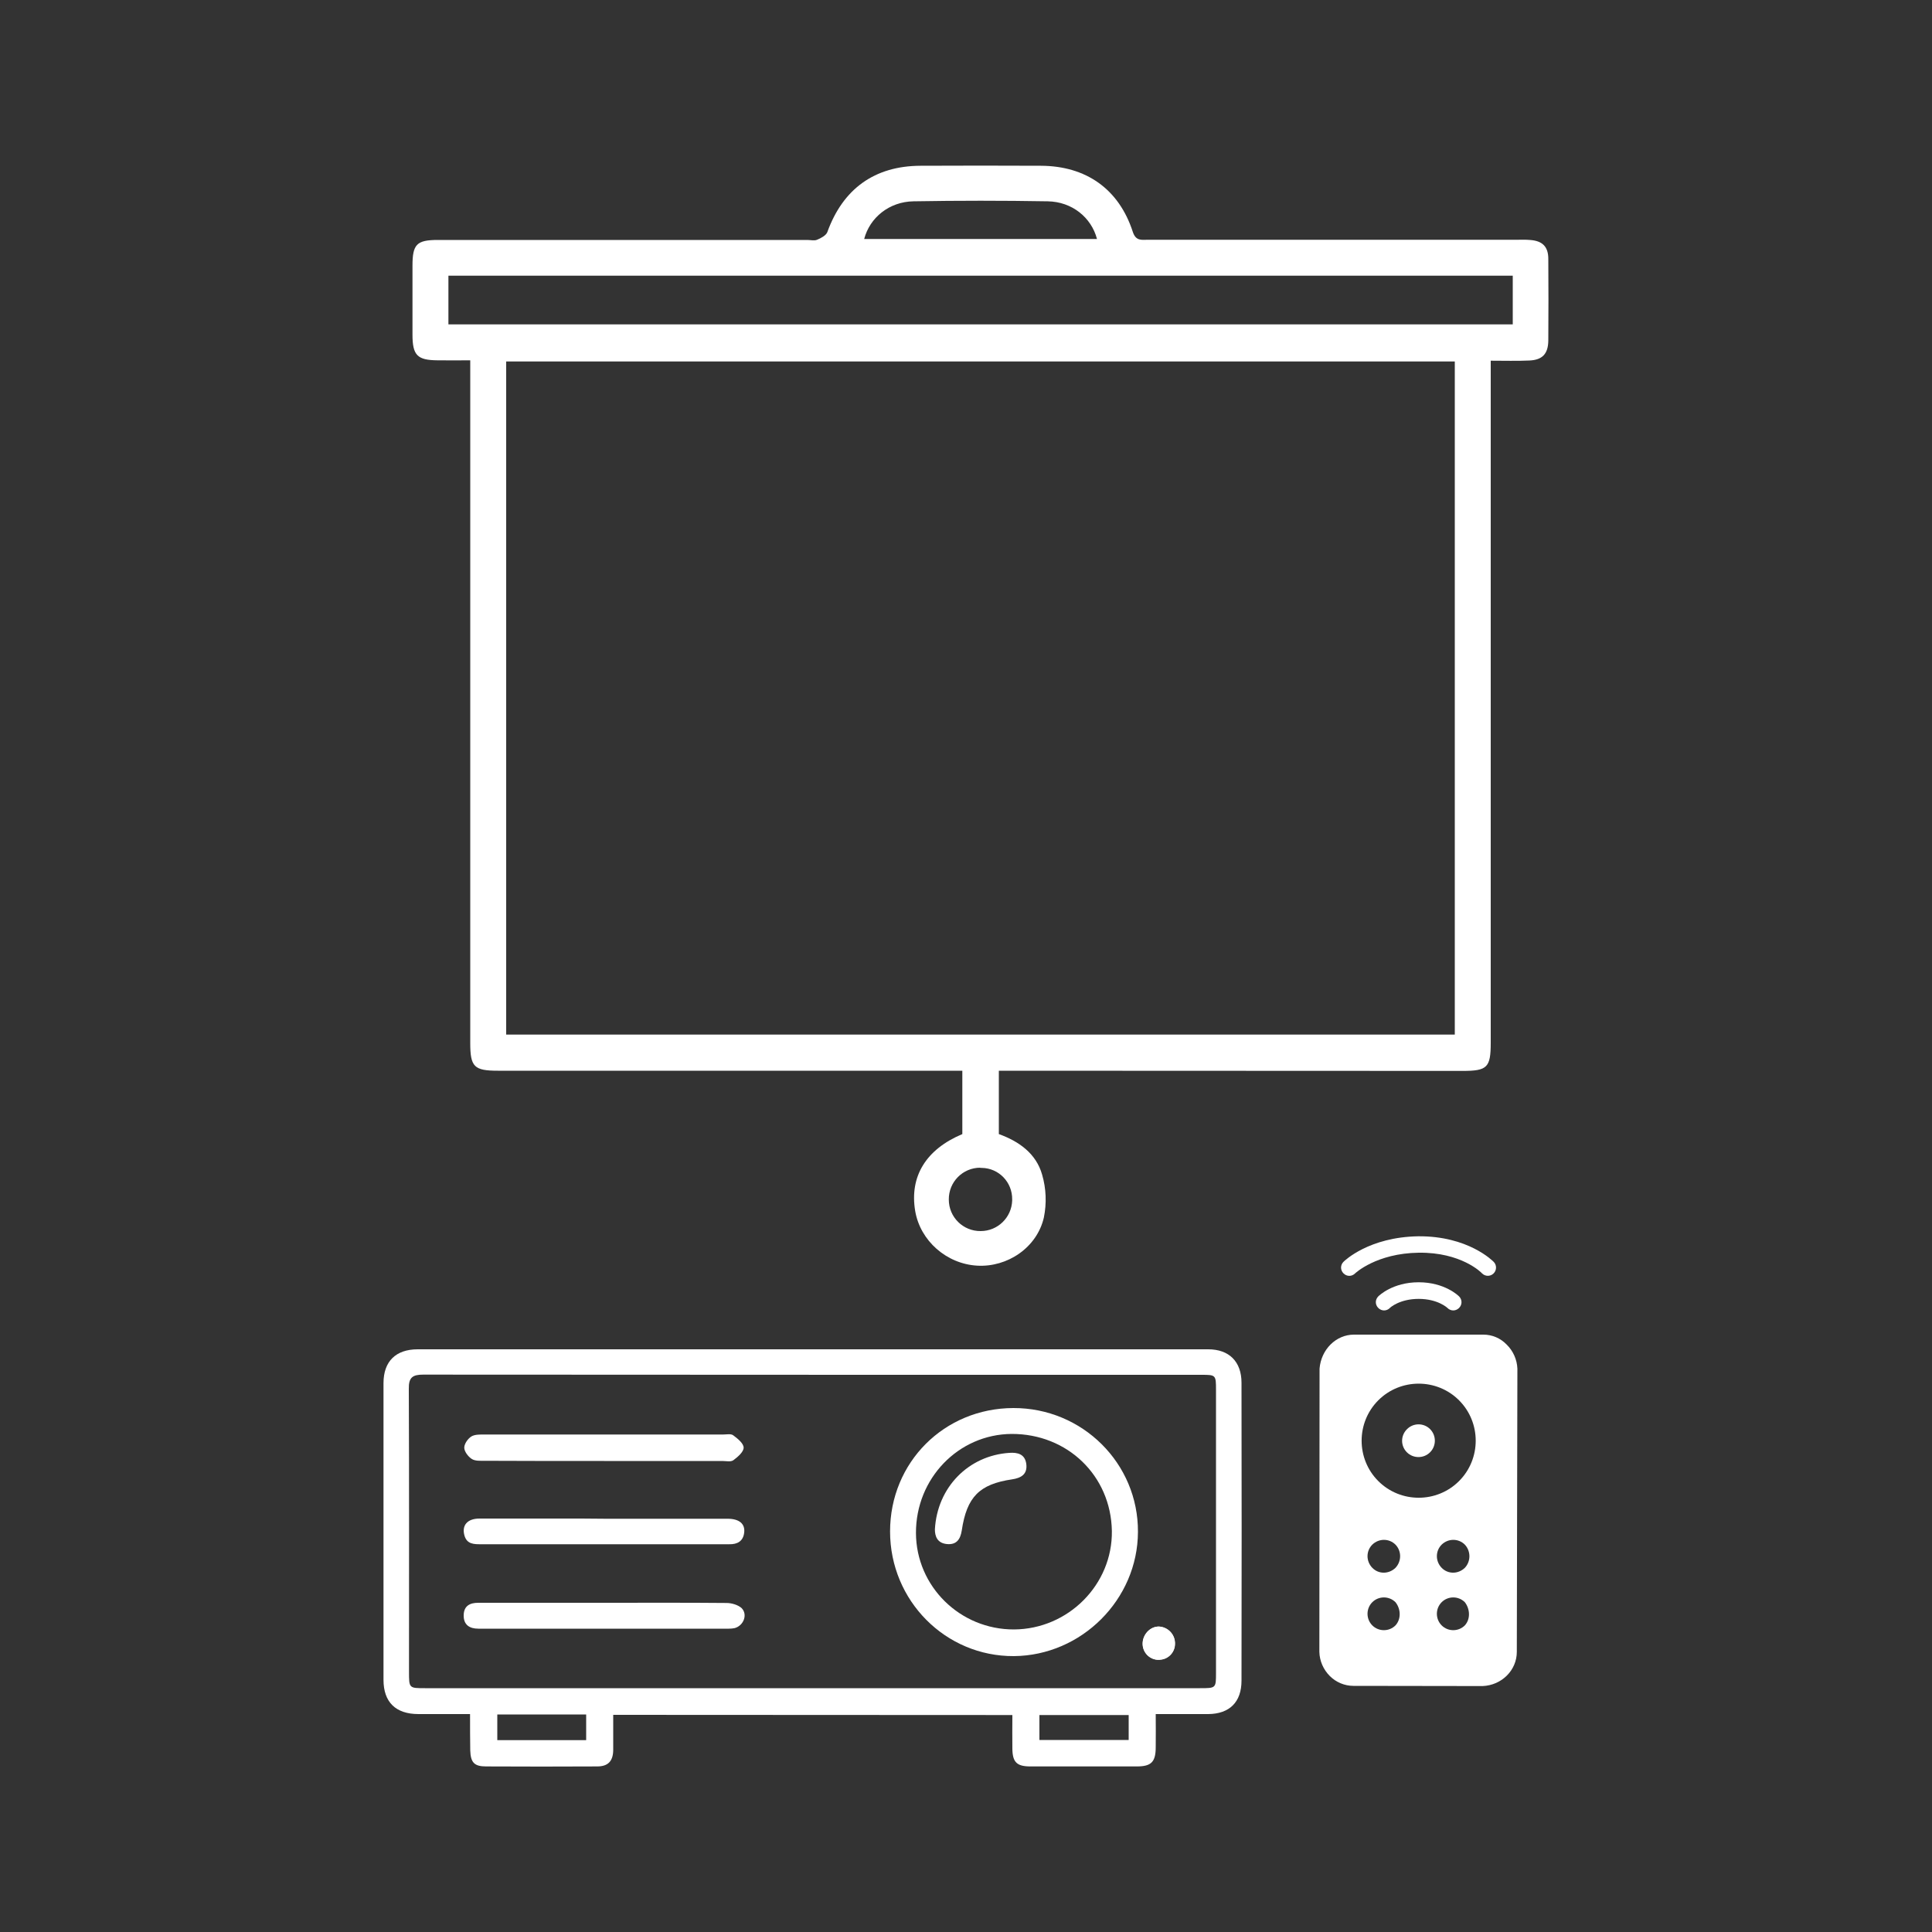 <?xml version="1.0" encoding="utf-8"?>
<!-- Generator: Adobe Illustrator 24.2.3, SVG Export Plug-In . SVG Version: 6.00 Build 0)  -->
<svg version="1.1" id="Layer_1" xmlns="http://www.w3.org/2000/svg" xmlns:xlink="http://www.w3.org/1999/xlink" x="0px" y="0px"
	 viewBox="0 0 1000 1000" style="enable-background:new 0 0 1000 1000;" xml:space="preserve">
<rect x="0" y="0" width="1000" height="1000" fill="#333333" stroke="none"/>
<style type="text/css">
	.st0{fill:#FFFFFF;}
</style>
<g>
	<path class="st0" d="M600,859.1c4.5,0,8.2-3.7,8.2-8.2c0-0.2,0-0.5,0-0.7c-0.2-4.5-3.8-8.1-8.3-8.3c-4.7-0.1-8.7,4.3-8.4,9.4
		C591.7,855.8,595.5,859.3,600,859.1z"/>
	<path class="st0" d="M312.7,756.2c-20.5,0-41.1,0-61.7-0.1c-2.3,0-5.1,0.2-6.9-1s-3.8-3.8-3.8-5.8s1.9-4.7,3.7-5.8s4.6-1,6.9-1
		c41.1,0,82.2,0,123.4,0c1.8,0,4-0.5,5.2,0.4c2.3,1.7,5.4,4.2,5.4,6.4s-3,4.8-5.3,6.5c-1.4,1-3.8,0.4-5.8,0.4L312.7,756.2z"/>
	<path class="st0" d="M313.2,786.1h63.4c6,0,9.1,2.6,8.6,7.1s-3.5,6.2-7.8,6.1c-13.6,0-27.2,0-40.8,0h-87.6c-3.7,0-7.3,0-8.6-4.5
		c-1.5-5.3,1.5-8.8,7.8-8.8c17.5,0,35.2,0,52.7,0L313.2,786.1z"/>
	<path class="st0" d="M313.3,829.6c20.9,0,41.9-0.1,62.8,0.1c2.6,0,6,1,7.8,2.7c3.2,3.3,1,9-3.6,10.3c-1,0.2-2,0.3-3,0.3H247.6
		c-4.6,0-7.7-2-7.6-7c0.1-4.8,3.2-6.4,7.5-6.4L313.3,829.6z"/>
	<path class="st0" d="M600,859.1c-4.5,0.2-8.3-3.3-8.6-7.8c-0.3-5,3.8-9.4,8.4-9.4c4.5,0.3,8.1,3.8,8.3,8.3c0.3,4.5-3.1,8.5-7.6,8.8
		C600.4,859.1,600.2,859.1,600,859.1z"/>
	<g>
		<path class="st0" d="M317.4,887.6c0,6.4,0,12.4,0,18.3c-0.1,5.7-2.7,8.4-8.3,8.4c-19.1,0.1-38.4,0.1-57.5,0c-6.1,0-8-2-8.2-8.3
			c-0.1-6.1-0.1-12.2-0.1-18.8h-26.7c-11.8,0-18.1-6.2-18.1-17.7c0-51.2,0-102.4,0-153.6c0-11.3,6.4-17.5,17.7-17.5h409.2
			c10.8,0,17.2,6.4,17.2,17.3c0.1,51.4,0.1,102.8,0,154.2c0,11.1-6.2,17.2-17.2,17.3c-8.8,0-17.7,0-27.2,0c0,6.2,0.1,11.7,0,17.1
			c0,7.7-2.3,10-9.8,10h-55.1c-7,0-9.2-2.2-9.3-9.1c-0.1-5.7,0-11.4,0-17.5L317.4,887.6z M420,873.8h201.1c8.3,0,8.3,0,8.3-8V719.4
			c0-7.7-0.1-7.8-7.5-7.8c-134.2,0-268.5,0-402.8-0.1c-5.5,0-7.6,1.4-7.5,7.3c0.2,48.8,0.1,97.7,0.1,146.5c0,8.5,0,8.5,8.3,8.5
			L420,873.8z M257.4,887.4v13.3h46v-13.3H257.4z M584.2,887.7H538v12.9h46.2L584.2,887.7z"/>
		<path class="st0" d="M460.7,792.7c0-35.8,28-63.8,63.8-63.9s64.7,28.7,64.5,64.1c-0.1,35-29.2,64-64.2,64.3
			C489.4,857.4,460.7,828.5,460.7,792.7z M524.9,843.4c28.1-0.2,51-23.3,50.6-51c-0.5-28.6-23-50.3-51.9-50.2
			c-27.5,0.2-49.6,23-49.5,51.3C474.2,821.1,496.9,843.5,524.9,843.4z"/>
		<path class="st0" d="M483.9,791.6c1.2-21.8,17.4-38.2,38.5-39.6c4.3-0.3,8.1,0.6,8.8,5.7c0.7,5.4-2.7,7.3-7.3,8
			c-17,2.5-23.5,9.1-26.1,26.5c-0.7,4.4-2.6,7.5-7.7,7S483.9,795,483.9,791.6z"/>
		<path class="st0" d="M517,554.2v32.8c10.3,3.7,19.3,10,22.4,21c2.1,7.2,2.4,14.8,0.9,22.2c-3.6,15.6-18.9,25.8-34.5,24.9
			c-15.9-0.9-29.5-12.9-32.1-28.3c-3-17.9,5.6-31.9,24.4-39.8v-32.8H257.7c-12.3,0-14.3-2-14.3-14.3V186.5c-6,0-11.5,0.1-17,0
			c-10.4-0.1-12.9-2.6-12.9-13.3v-35.7c0-11.1,2.2-13.3,13.2-13.3h191.1c1.8,0,3.7,0.5,5.1-0.1c2-0.8,4.6-2.2,5.3-3.9
			c8.1-22.5,24.5-34.3,48.2-34.4c20.8-0.1,41.5-0.1,62.4,0c23.3,0.1,40.3,12,47.5,34.1c1.6,5,4.6,4.2,7.9,4.2h191.1
			c2.2,0,4.4-0.1,6.5,0.1c6.5,0.4,9.6,3.4,9.6,9.8c0.1,14.1,0.1,28.1,0,42.3c-0.1,6.8-3,10-9.8,10.3c-6.4,0.3-12.9,0.1-20,0.1v353
			c0,12.9-1.8,14.6-14.6,14.6L517,554.2z M262,535.5h491V187.1H262L262,535.5z M232.1,167.9H783v-25.2H232.1V167.9z M447.3,123.7
			h120.5c-2.9-11.1-12.9-19.3-25.5-19.5c-23.1-0.4-46.3-0.4-69.5,0C460.3,104.4,450.2,112.6,447.3,123.7L447.3,123.7z M507.4,604.4
			c-9.1,0-16.4,7.4-16.3,16.5c0,9.1,7.4,16.4,16.5,16.3c8.8,0,16-7,16.3-15.8v-0.6c0.1-8.9-6.9-16.2-15.8-16.3c0,0-0.1,0-0.1,0
			H507.4z"/>
		<path class="st0" d="M773.2,653.2c1.6,1.7,1.5,4.4-0.2,6c0,0,0,0,0,0c-1.7,1.6-4.3,1.5-5.9-0.1L767,659
			c-0.3-0.4-10.8-10.9-32.7-10.6s-32.8,10.6-32.9,10.7c-1.7,1.7-4.3,1.7-6,0s-1.7-4.3,0-6l0,0c0.5-0.5,13.1-12.8,38.7-13.2
			C759.9,639.7,772.6,652.6,773.2,653.2z M755.2,671c1.7,1.7,1.7,4.3,0,6s-4.3,1.7-6,0c-0.2-0.2-5.1-4.7-14.9-4.7
			s-14.8,4.5-14.9,4.7c-1.7,1.7-4.3,1.7-6,0s-1.7-4.3,0-6c0.3-0.3,7.4-7.3,20.9-7.3S754.9,670.7,755.2,671L755.2,671z M779.8,695.9
			c3.4,3.3,5.4,7.8,5.6,12.5L785.1,855c0,9.5-7.8,17.3-17.7,17.7l-66.9-0.1c-4.6,0-9-1.9-12.2-5.1c-3.3-3.3-5.3-7.8-5.4-12.5
			l0.1-146.6c0.8-9.9,8.5-17.6,17.8-17.6h67C772.3,690.8,776.6,692.6,779.8,695.9L779.8,695.9z M755.2,724.8
			c-11.5-11.5-30.3-11.5-41.8,0c-11.5,11.5-11.5,30.3,0,41.8c11.5,11.5,30.3,11.5,41.8,0C766.7,755.1,766.7,736.3,755.2,724.8
			C755.2,724.8,755.2,724.8,755.2,724.8L755.2,724.8z M740.2,739.7c3.3,3.3,3.3,8.7,0,12c-3.3,3.3-8.7,3.3-12,0
			c-3.3-3.3-3.3-8.6,0-11.9C731.5,736.4,736.9,736.4,740.2,739.7C740.2,739.7,740.2,739.7,740.2,739.7z M758.2,799.5
			c-3.3-3.3-8.6-3.3-12,0c-3.3,3.3-3.3,8.6,0,12s8.6,3.3,12,0c0,0,0,0,0,0C761.4,808.1,761.3,802.8,758.2,799.5L758.2,799.5z
			 M758.2,829.3c-3.3-3.3-8.7-3.3-12,0c-3.3,3.3-3.3,8.7,0,12s8.7,3.3,12,0c0,0,0,0,0,0C761.2,838,760.9,832.8,758.2,829.3
			L758.2,829.3z M722.3,799.5c-3.3-3.3-8.6-3.3-12,0c-3.3,3.3-3.3,8.6,0,12s8.6,3.3,12,0c0,0,0,0,0,0
			C725.5,808.1,725.5,802.8,722.3,799.5L722.3,799.5z M722.3,829.3c-3.3-3.3-8.7-3.3-12,0c-3.3,3.3-3.3,8.7,0,12s8.7,3.3,12,0
			c0,0,0,0,0,0C725.3,838,725.1,832.8,722.3,829.3L722.3,829.3z"/>
	</g>
</g>
</svg>
